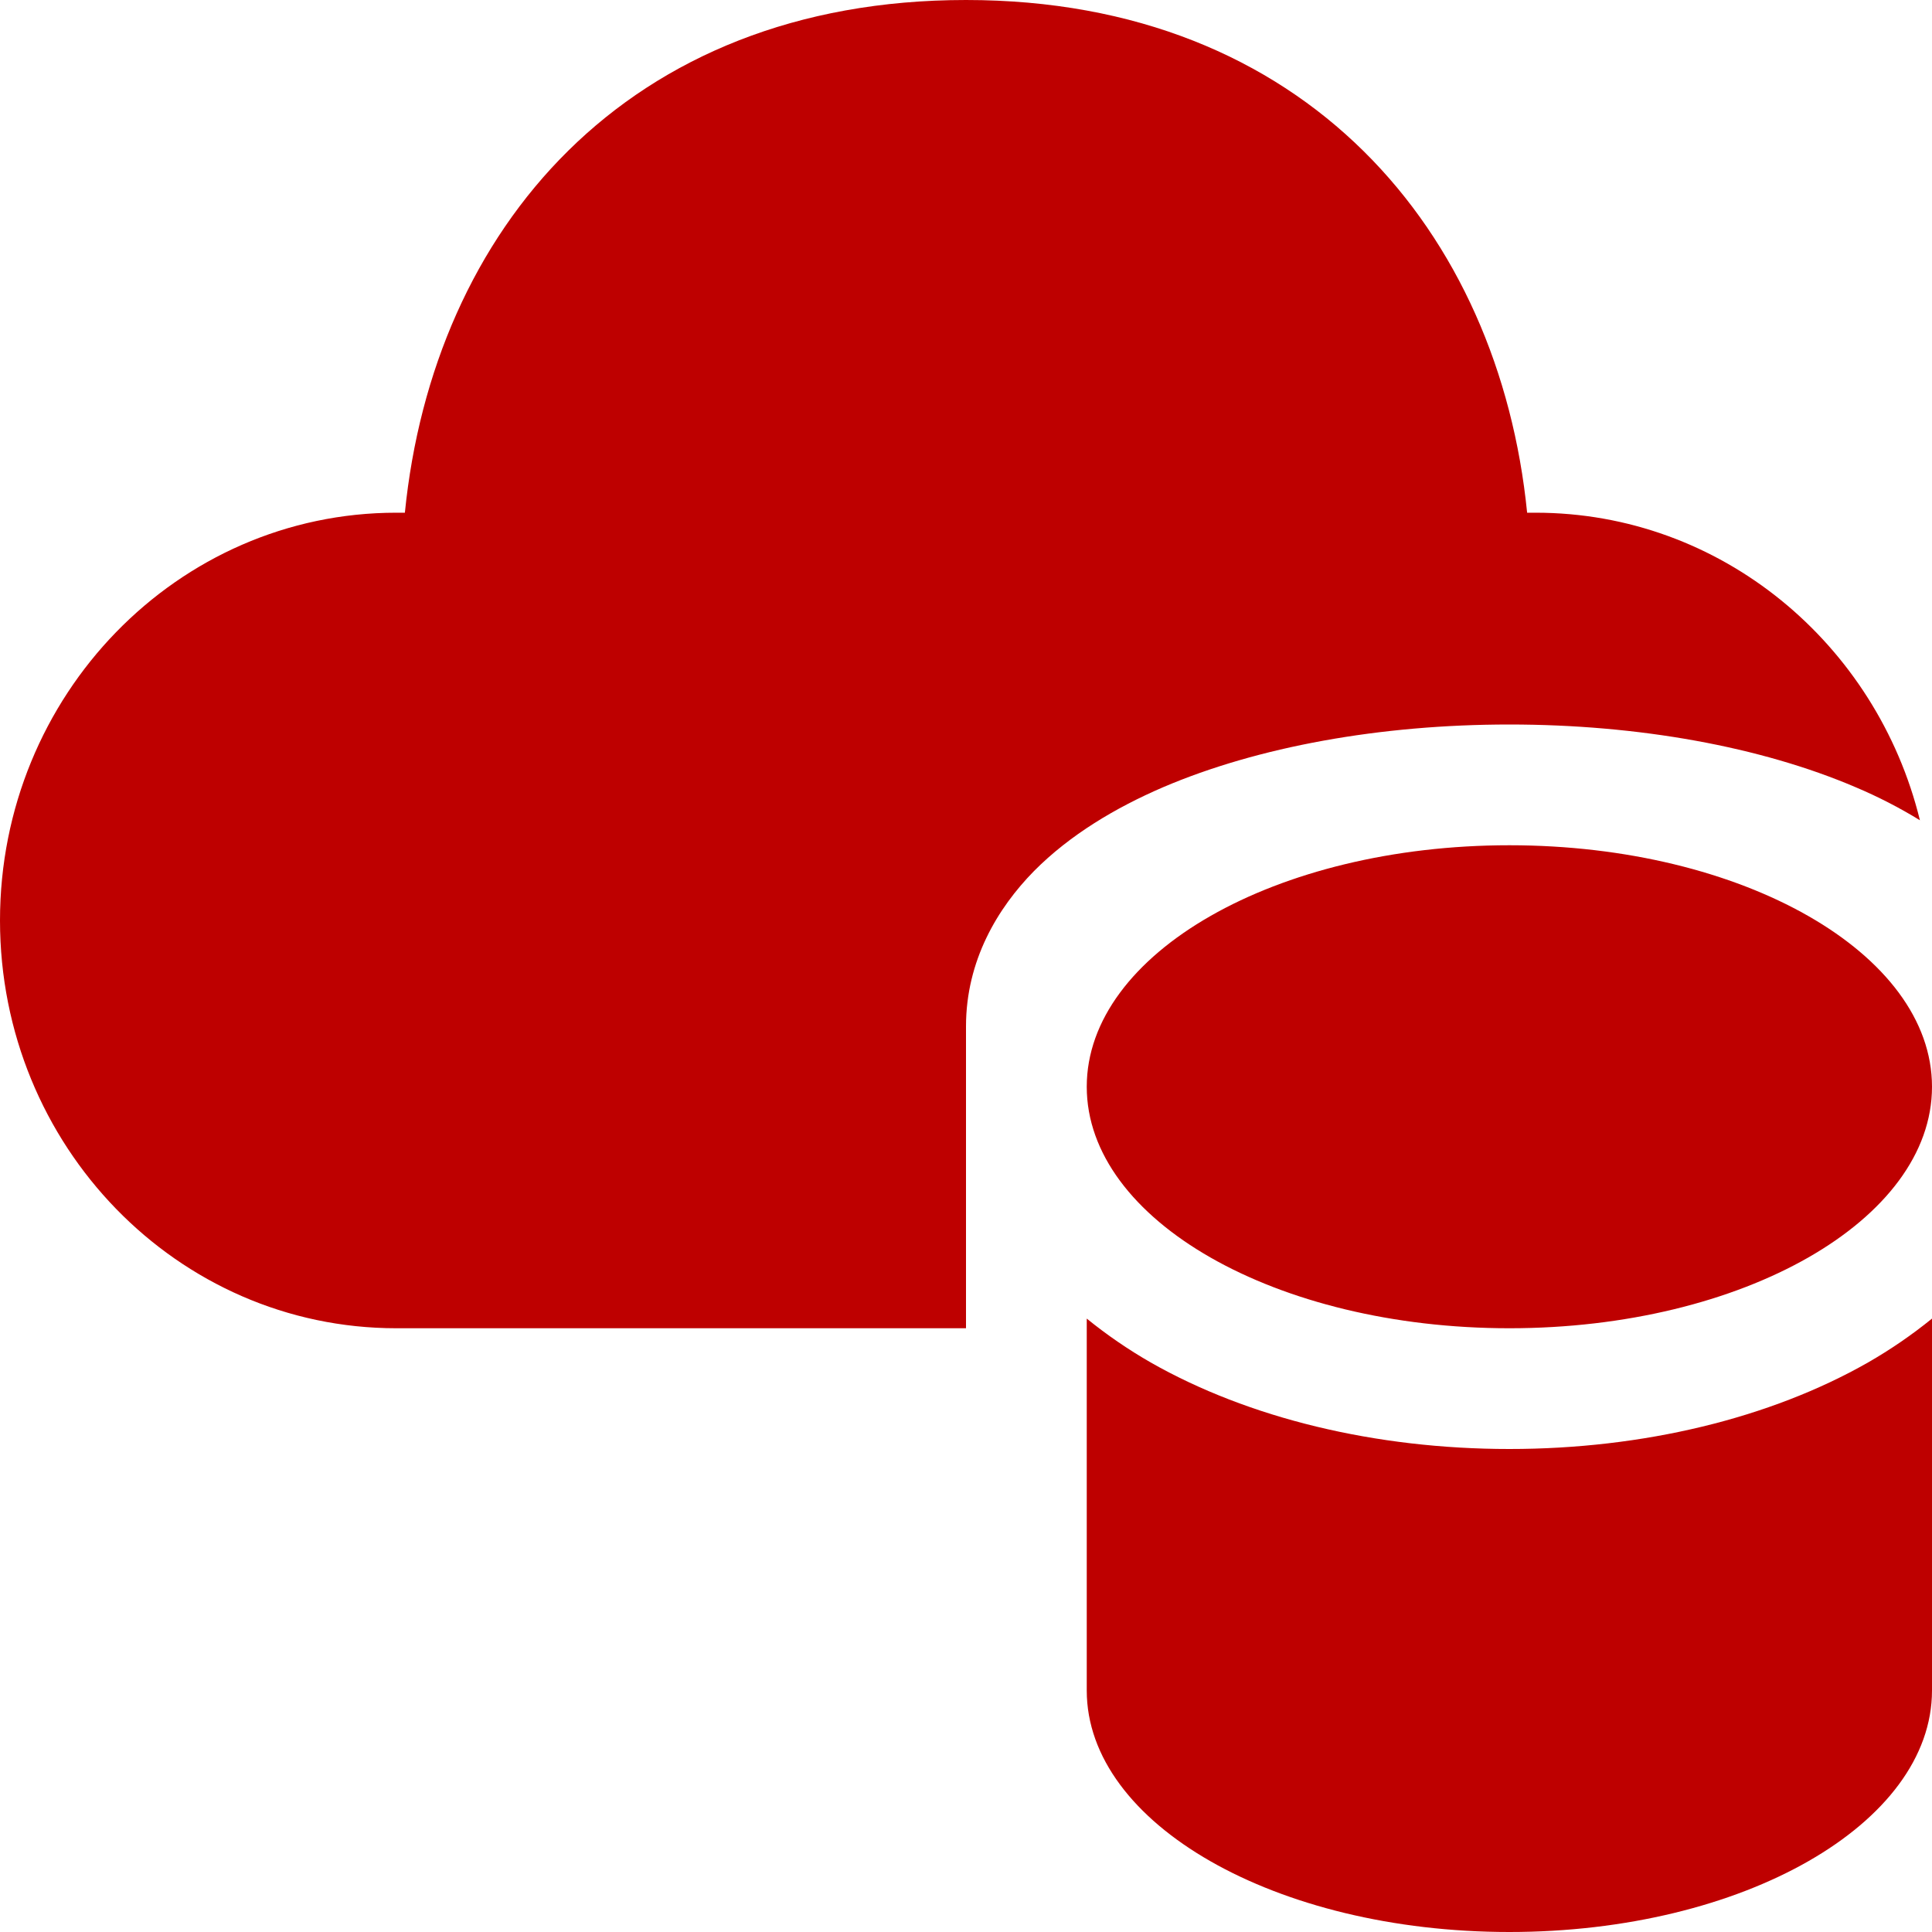 <svg width="80" height="80" viewBox="0 0 80 80" fill="none" xmlns="http://www.w3.org/2000/svg">
<path d="M40 0C54.085 0 62.075 9.615 63.235 21.23H63.585C71.26 21.23 77.705 26.645 79.5 33.965C78.65 33.444 77.763 32.988 76.845 32.6C72.92 30.92 67.845 30 62.5 30C57.155 30 52.08 30.92 48.155 32.6C46.205 33.44 44.305 34.565 42.815 36.07C41.315 37.595 40 39.77 40 42.5V55H16.41C7.345 55 0 47.44 0 38.115C0 28.79 7.35 21.23 16.41 21.23H16.765C17.935 9.54 25.915 0 40 0ZM77.355 56.415C73.305 58.725 68.04 60 62.5 60C56.96 60 51.7 58.725 47.645 56.415C46.716 55.882 45.832 55.275 45 54.6V70C45 75.525 52.835 80 62.5 80C72.165 80 80 75.525 80 70V54.6C79.168 55.275 78.284 55.882 77.355 56.415ZM62.5 35C52.835 35 45 39.475 45 45C45 50.525 52.835 55 62.5 55C72.165 55 80 50.525 80 45C80 39.475 72.165 35 62.5 35Z" fill="#BE0000"/>
</svg>
